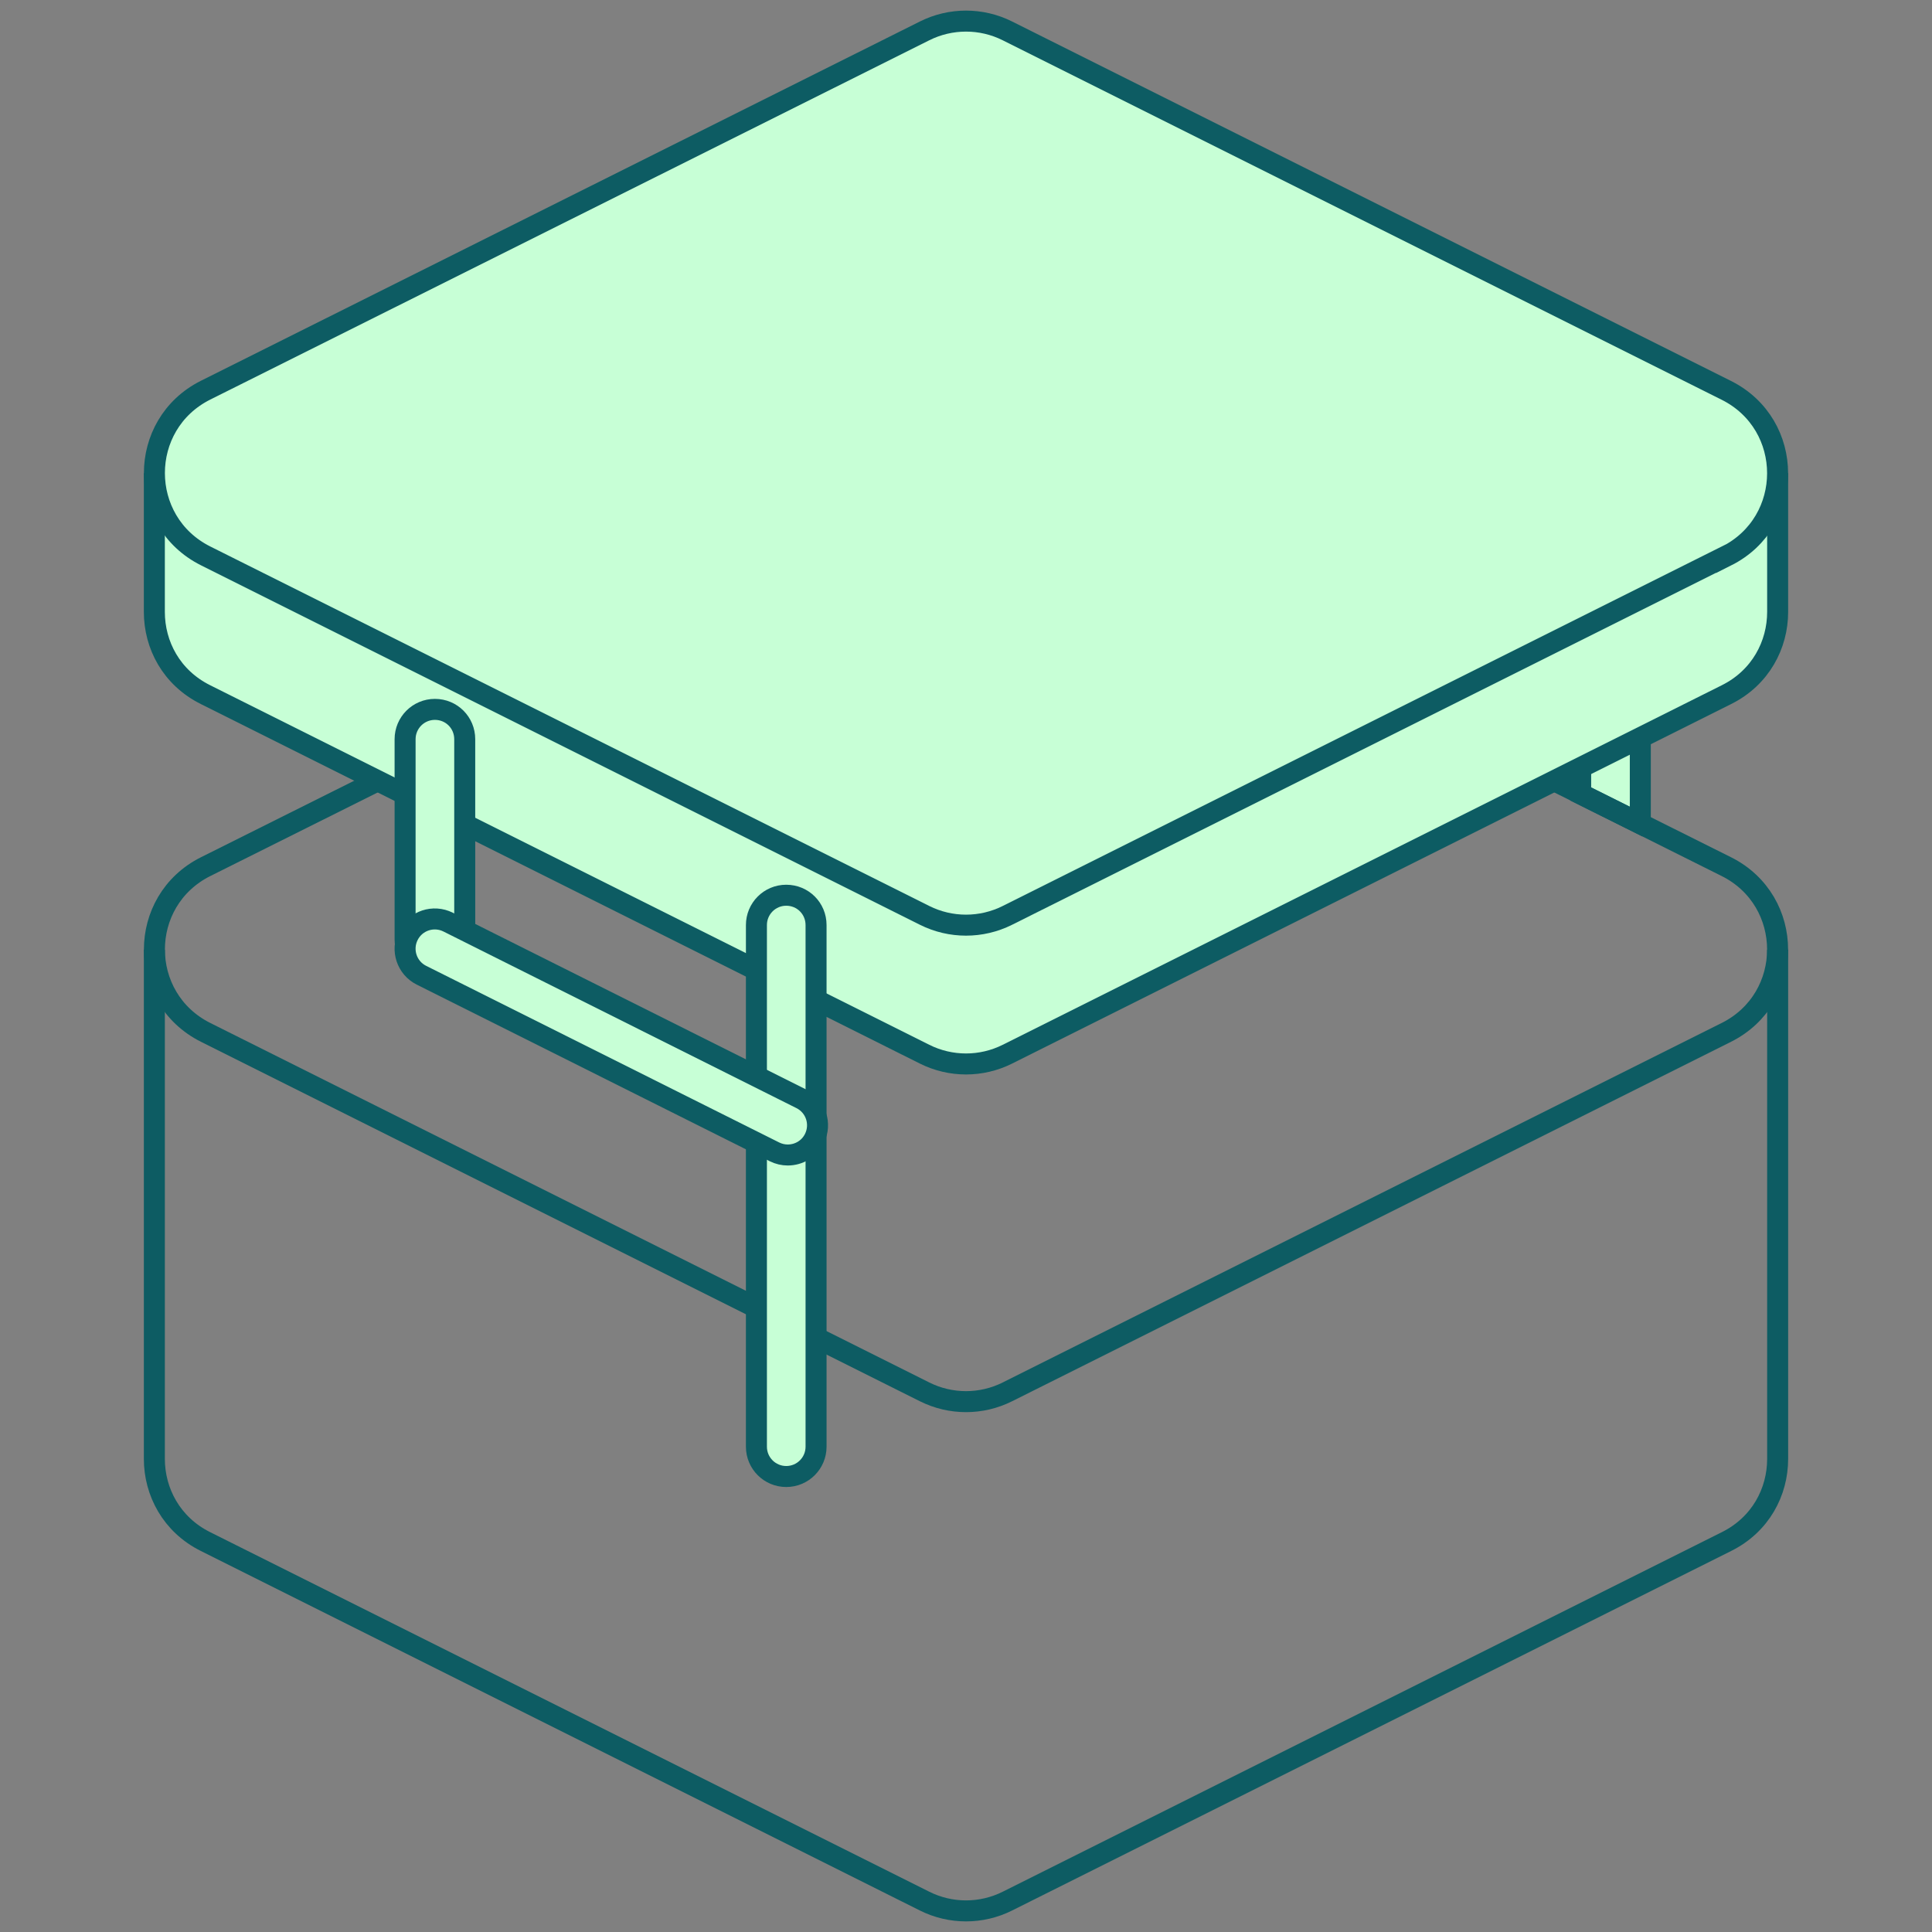 <?xml version="1.0" encoding="UTF-8"?>
<svg id="Layer_1" xmlns="http://www.w3.org/2000/svg" viewBox="0 0 92 92">
  <rect x="0" y="0" width="92" height="92" fill="#808080" stroke="none"/>
  <defs>
    <style>
      .cls-1 {
        fill: none;
      }

      .cls-1, .cls-2 {
        stroke: #0d5c63;
        stroke-miterlimit: 10;
      }

      .cls-2 {
        fill: #c7ffd6;
      }
    </style>
  </defs>
  <g>
    <path class="cls-2" d="M78.11,39.21v-14.79c0-.78-.63-1.42-1.42-1.42s-1.42.63-1.42,1.42v13.39l2.83,1.41Z"/>
    <path class="cls-2" d="M7.35,22.53v6.61c0,1.57.81,3.13,2.44,3.94l34.24,17.12c1.24.62,2.7.62,3.94,0l34.24-17.12c1.63-.81,2.44-2.38,2.44-3.94v-6.61"/>
    <path class="cls-1" d="M84.65,45.22v24.25c0,1.57-.81,3.13-2.44,3.94l-34.24,17.12c-1.24.62-2.7.62-3.94,0l-34.24-17.12c-1.63-.81-2.44-2.38-2.44-3.94v-1.8s0-22.45,0-22.45"/>
    <path class="cls-2" d="M82.21,26.47l-34.24,17.12c-1.24.62-2.7.62-3.94,0L9.79,26.47c-3.25-1.63-3.25-6.26,0-7.89L44.03,1.47c1.24-.62,2.7-.62,3.94,0l34.24,17.12c3.25,1.63,3.25,6.26,0,7.89Z"/>
    <path class="cls-1" d="M74.02,37.18l8.19,4.09c3.25,1.63,3.25,6.26,0,7.89l-34.24,17.12c-1.24.62-2.7.62-3.94,0L9.79,49.16c-3.25-1.63-3.25-6.26,0-7.89l8.19-4.09"/>
  </g>
  <path class="cls-2" d="M37.44,70.31c-.78,0-1.42-.63-1.42-1.42v-24.84c0-.78.63-1.42,1.42-1.42s1.42.63,1.42,1.42v24.84c0,.78-.63,1.42-1.42,1.42Z"/>
  <path class="cls-2" d="M20.71,46.15c-.78,0-1.42-.63-1.42-1.42v-9.53c0-.78.63-1.42,1.42-1.42s1.42.63,1.42,1.42v9.53c0,.78-.63,1.42-1.42,1.42Z"/>
  <path class="cls-2" d="M37.51,55c-.21,0-.43-.05-.63-.15l-16.81-8.41c-.7-.35-.98-1.2-.63-1.9.35-.7,1.2-.98,1.9-.63l16.81,8.41c.7.35.98,1.2.63,1.9-.25.5-.75.78-1.27.78Z"/>
</svg>